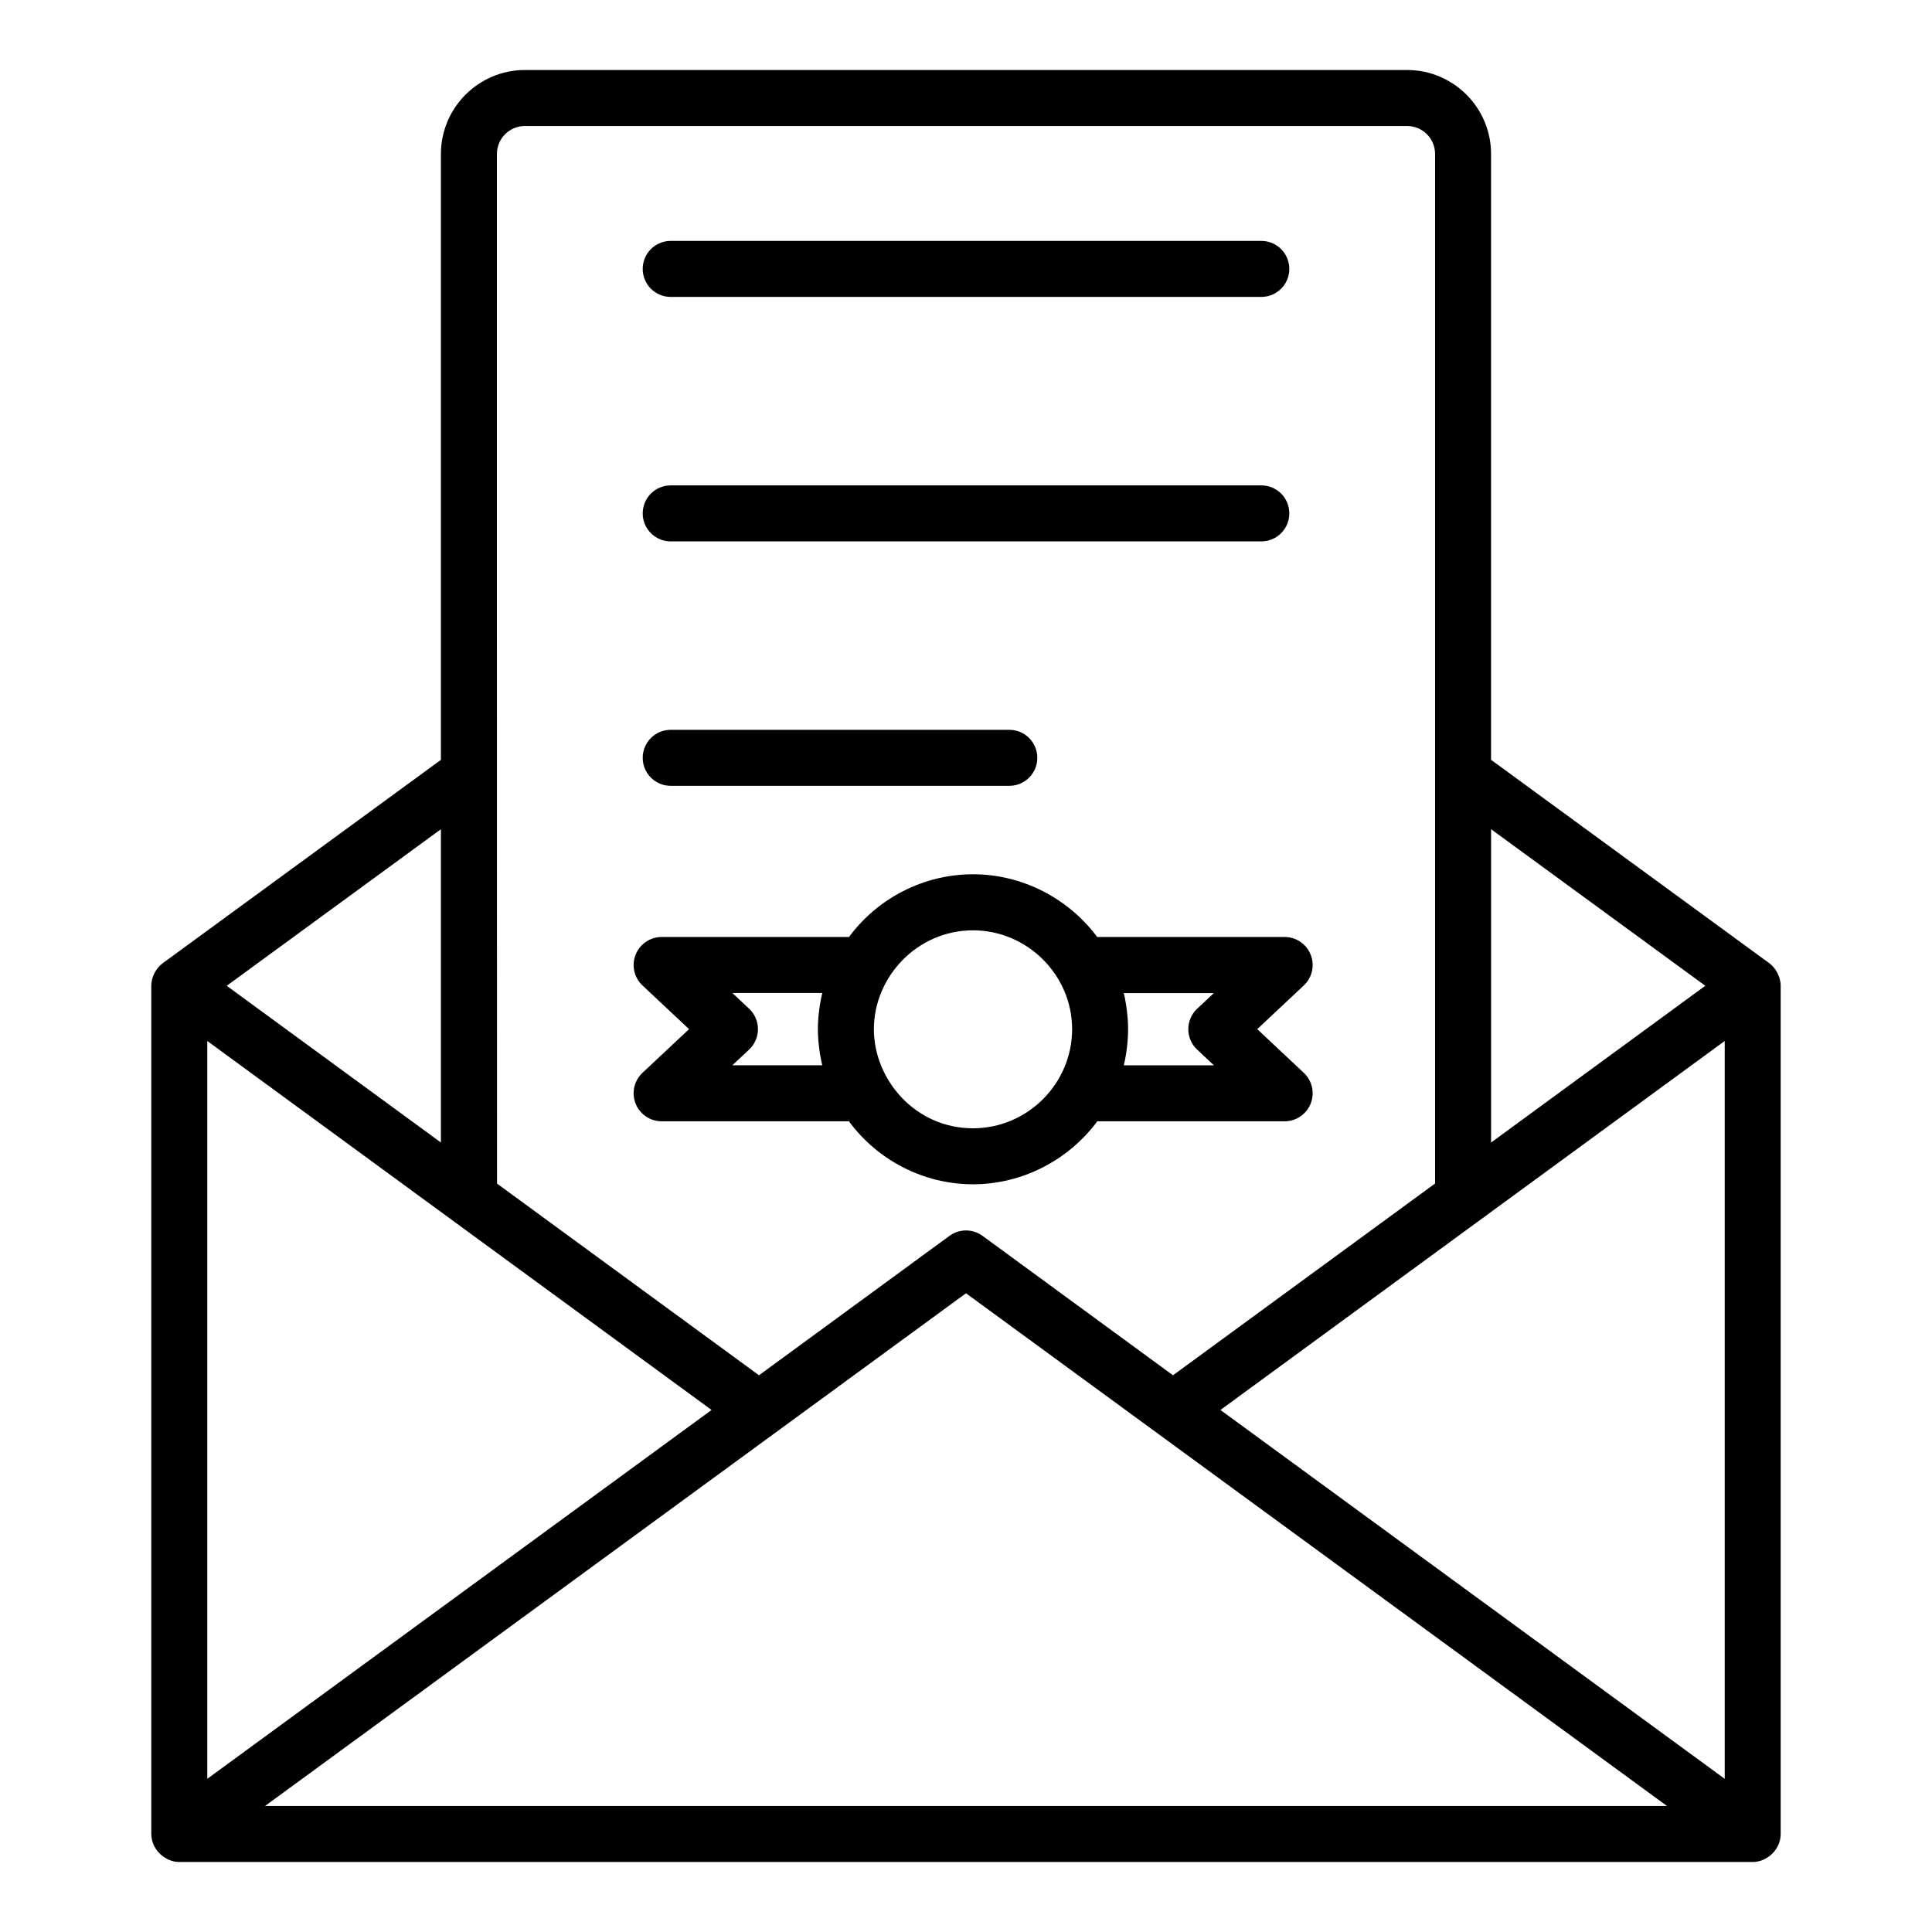 <svg height="300px" width="300px" fill="#000000" xmlns="http://www.w3.org/2000/svg" xmlns:xlink="http://www.w3.org/1999/xlink" version="1.1" x="0px" y="0px" viewBox="0 0 69 69" style="enable-background:new 0 0 69 69;" xml:space="preserve" id="1223402167" class="svg u_1223402167" data-icon-custom="true" data-icon-name="002.svg"> <g> <path d="M50.253,2.5H18.747c-1.654,0-3,1.346-3,3v21.637l-9.934,7.262   c-0.23,0.168-0.41,0.484-0.41,0.808V65.5c0,0.003,0.001,0.005,0.001,0.008   C5.41,66.073,5.911,66.5,6.403,66.5h56.193h0.001c0.521,0,1.003-0.455,0.999-1.007v-30.287   c0-0.323-0.183-0.642-0.41-0.808l-9.934-7.262V5.5C53.253,3.846,51.907,2.5,50.253,2.5z M61.597,37.178   v26.351L43.587,50.356C48.128,47.032,57.057,40.499,61.597,37.178z M53.253,40.804v-11.19l7.65,5.592   L53.253,40.804z M17.747,5.5c0-0.552,0.448-1,1-1h31.506c0.552,0,1,0.448,1,1c0,12.854,0,24.157,0,36.768   l-9.36,6.849c-0.1-0.073-7.258-5.313-6.802-4.979c-0.352-0.258-0.83-0.258-1.182,0   c-0.1,0.073-7.258,5.313-6.802,4.979l-9.356-6.846C17.743,12.199,17.749,29.436,17.747,5.5z    M7.403,37.178c0.48,0.351,17.369,12.709,18.01,13.178L7.403,63.529V37.178z M15.747,40.804   L8.097,35.207l7.65-5.592C15.747,33.527,15.747,36.866,15.747,40.804z M9.465,64.5   c4.55-3.329,20.682-15.128,25.035-18.312c18.145,13.272,5.857,4.284,25.036,18.312H9.465z"></path> 
 <path d="M23.954,10.604h21.093c0.553,0,1-0.447,1-1s-0.447-1-1-1H23.954c-0.553,0-1,0.447-1,1   S23.401,10.604,23.954,10.604z"></path> 
 <path d="M23.954,19.335h21.093c0.553,0,1-0.447,1-1s-0.447-1-1-1H23.954c-0.553,0-1,0.447-1,1   S23.401,19.335,23.954,19.335z"></path> 
 <path d="M23.954,28.065h12.093c0.553,0,1-0.447,1-1s-0.447-1-1-1H23.954c-0.553,0-1,0.447-1,1   S23.401,28.065,23.954,28.065z"></path> 
 <path d="M22.7,39.414c0.15,0.381,0.52,0.632,0.93,0.632h6.688c1.03,1.397,2.674,2.25,4.432,2.25   c1.753,0,3.402-0.854,4.44-2.25h6.69c0.41,0,0.779-0.251,0.93-0.632   c0.151-0.382,0.054-0.816-0.245-1.098l-1.663-1.561l1.663-1.561   c0.299-0.281,0.396-0.716,0.245-1.098c-0.15-0.381-0.52-0.632-0.93-0.632h-6.694   c-1.038-1.392-2.685-2.24-4.436-2.24c-1.758,0-3.404,0.851-4.429,2.24h-6.691   c-0.41,0-0.779,0.251-0.93,0.632c-0.151,0.382-0.054,0.816,0.245,1.098l1.664,1.561l-1.664,1.561   C22.646,38.598,22.549,39.032,22.7,39.414z M43.353,35.466l-0.598,0.561   c-0.421,0.396-0.42,1.064,0,1.459l0.598,0.561h-3.217c0.098-0.406,0.153-0.89,0.153-1.29   c0-0.427-0.067-0.934-0.154-1.29H43.353z M34.75,33.226c1.938,0,3.54,1.596,3.54,3.53   c0,1.946-1.596,3.54-3.54,3.54c-2.066,0-3.54-1.739-3.54-3.54   C31.21,34.893,32.753,33.226,34.75,33.226z M26.755,36.026l-0.598-0.561h3.211   c-0.101,0.408-0.158,0.891-0.158,1.29c0,0.393,0.056,0.875,0.157,1.29h-3.21l0.598-0.561   c0.201-0.189,0.315-0.453,0.315-0.729S26.956,36.216,26.755,36.026z"></path> 
</g> 
</svg>